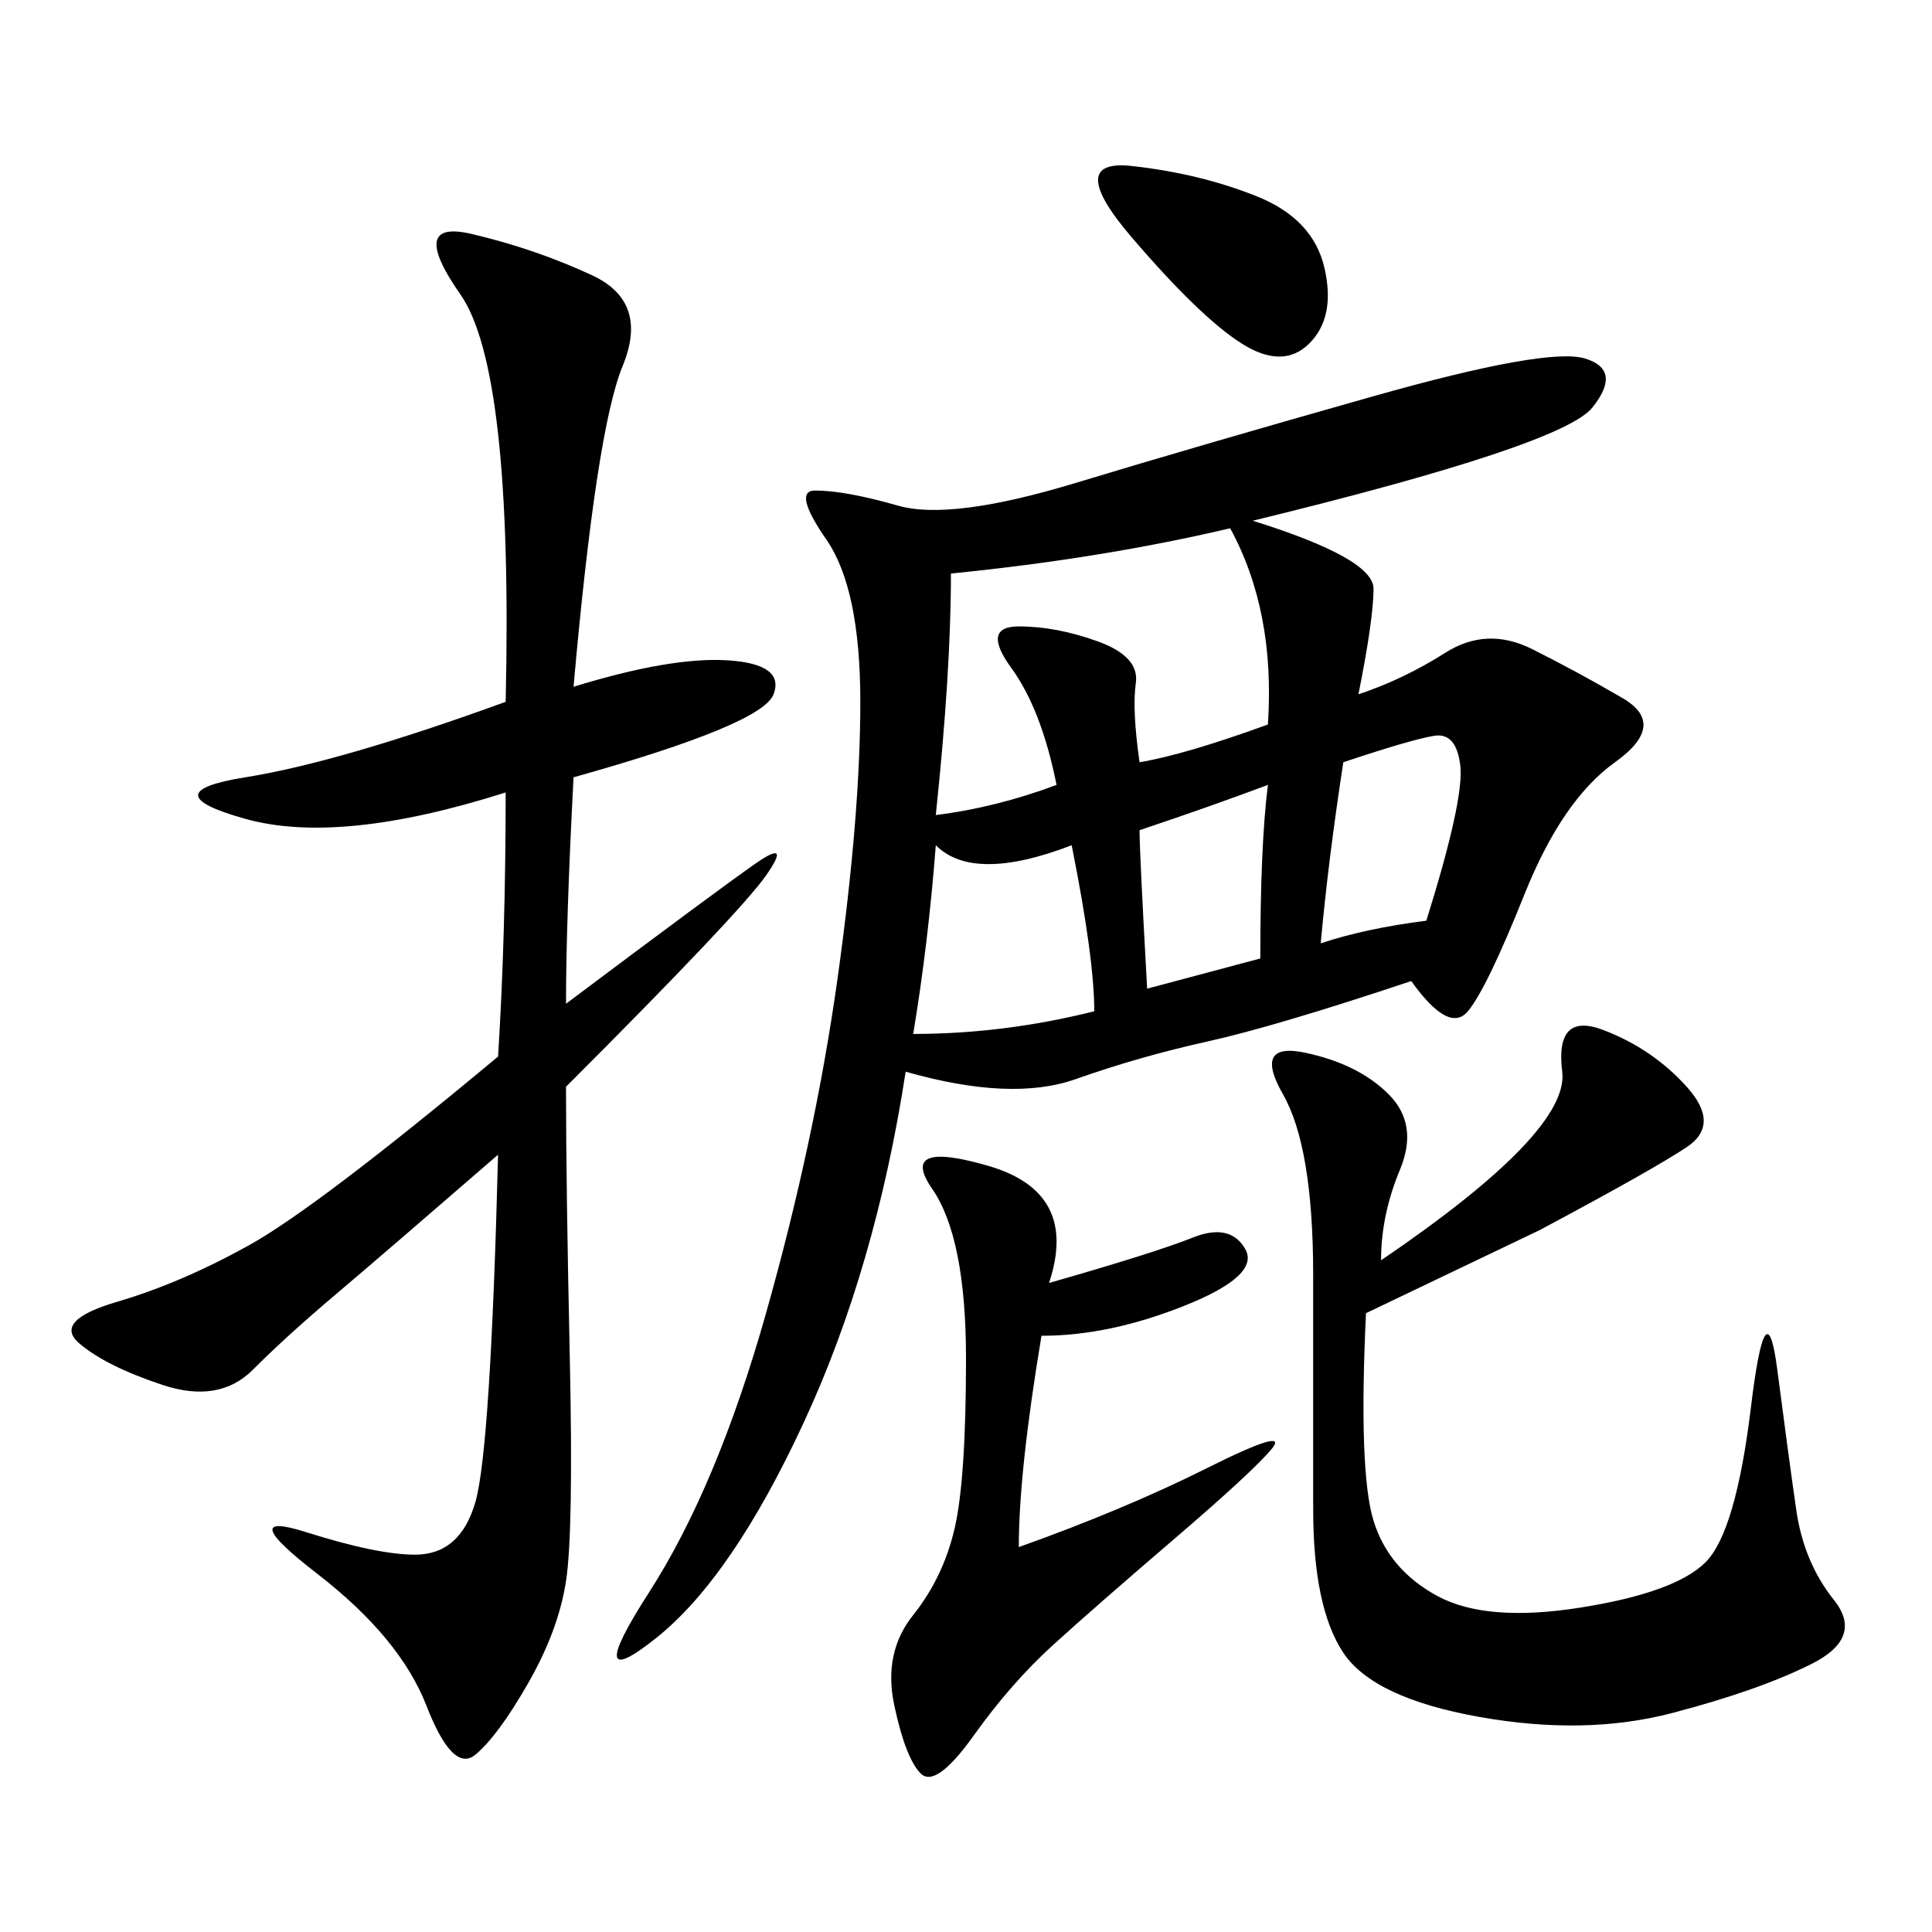 <svg xmlns="http://www.w3.org/2000/svg" xmlns:xlink="http://www.w3.org/1999/xlink" width="300" height="300"><path d="M194.53 80.86Q213.28 86.72 213.28 91.41L213.28 91.41Q213.28 96.09 210.94 107.81L210.94 107.81Q217.97 105.47 224.41 101.37Q230.86 97.27 237.89 100.78Q244.92 104.30 251.95 108.40Q258.98 112.50 250.78 118.36Q242.58 124.22 236.72 138.87Q230.86 153.52 227.93 157.03Q225 160.55 219.14 152.34L219.14 152.34Q198.05 159.38 187.50 161.72Q176.95 164.06 166.99 167.58Q157.03 171.09 140.63 166.41L140.63 166.41Q135.94 196.88 124.80 220.90Q113.67 244.92 101.95 254.30Q90.23 263.67 100.78 247.27Q111.33 230.86 118.95 203.91Q126.56 176.95 130.08 151.76Q133.59 126.56 133.59 108.98L133.59 108.98Q133.59 91.41 128.32 83.79Q123.05 76.17 126.56 76.17L126.56 76.17Q131.25 76.17 139.45 78.52Q147.66 80.86 166.99 75Q186.33 69.14 213.28 61.52Q240.23 53.91 246.09 55.66Q251.95 57.42 247.27 63.28Q242.58 69.14 194.53 80.86L194.53 80.86ZM89.06 106.64Q104.30 101.95 113.09 102.54Q121.88 103.13 120.12 107.81Q118.36 112.50 89.06 120.70L89.06 120.70Q87.89 142.97 87.89 155.86L87.89 155.86Q111.33 138.28 117.19 134.18Q123.05 130.08 118.95 135.94Q114.84 141.80 87.89 168.75L87.89 168.75Q87.89 183.98 88.48 210.94Q89.06 237.89 87.89 245.51Q86.72 253.13 82.03 261.33Q77.34 269.53 73.83 272.46Q70.31 275.39 66.21 264.84Q62.11 254.30 49.22 244.34Q36.33 234.38 47.46 237.89Q58.59 241.41 64.45 241.41L64.45 241.41Q71.48 241.41 73.83 233.20Q76.17 225 77.34 179.30L77.34 179.30Q59.77 194.53 52.15 200.98Q44.53 207.42 39.26 212.70Q33.98 217.97 25.20 215.04Q16.41 212.11 12.30 208.59Q8.20 205.08 18.16 202.15Q28.13 199.22 38.67 193.36Q49.22 187.50 77.34 164.06L77.34 164.06Q78.52 145.31 78.52 123.05L78.52 123.05Q52.73 131.25 38.09 127.15Q23.44 123.05 38.09 120.70Q52.73 118.36 78.52 108.98L78.52 108.98Q79.69 57.42 71.48 45.70Q63.28 33.98 73.24 36.33Q83.20 38.67 91.99 42.77Q100.78 46.88 96.68 56.84Q92.58 66.80 89.06 106.64L89.06 106.64ZM212.11 203.91Q210.94 228.52 213.28 236.13Q215.63 243.75 223.24 247.85Q230.86 251.95 245.51 249.61Q260.16 247.27 264.84 242.58Q269.53 237.89 271.88 218.55Q274.22 199.22 275.98 212.70Q277.73 226.17 278.91 234.38Q280.08 242.58 284.77 248.44Q289.45 254.30 281.25 258.40Q273.05 262.50 259.57 266.02Q246.09 269.53 229.69 266.60Q213.28 263.67 208.59 256.64Q203.91 249.61 203.91 234.38L203.91 234.38L203.91 198.05Q203.91 178.13 199.22 169.92Q194.53 161.72 202.73 163.48Q210.94 165.23 215.63 169.92Q220.31 174.61 217.38 181.64Q214.45 188.67 214.45 195.70L214.45 195.70Q243.75 175.78 242.58 166.41Q241.41 157.03 249.02 159.96Q256.64 162.89 261.91 168.75Q267.19 174.61 261.91 178.13Q256.64 181.64 239.06 191.02L239.06 191.02L212.11 203.91ZM162.89 199.22Q179.30 194.53 185.16 192.19Q191.02 189.84 193.36 193.95Q195.70 198.05 183.98 202.73Q172.27 207.42 161.72 207.42L161.72 207.42Q158.20 228.52 158.20 240.23L158.20 240.23Q174.61 234.38 187.50 227.93Q200.39 221.48 197.46 225Q194.53 228.52 182.23 239.06Q169.92 249.61 163.48 255.47Q157.03 261.33 151.17 269.53Q145.31 277.73 142.97 275.39Q140.63 273.05 138.87 264.84Q137.11 256.64 141.80 250.78Q146.48 244.92 148.24 237.30Q150 229.69 150 210.94L150 210.94Q150 192.19 144.73 184.57Q139.45 176.95 153.52 181.05Q167.58 185.16 162.89 199.22L162.89 199.22ZM147.66 89.06Q147.66 104.30 145.31 126.56L145.31 126.56Q154.69 125.39 164.06 121.88L164.06 121.88Q161.72 110.16 157.03 103.71Q152.34 97.27 158.20 97.27L158.20 97.27Q164.06 97.27 170.51 99.61Q176.95 101.95 176.37 106.05Q175.78 110.16 176.95 118.36L176.95 118.36Q183.98 117.19 196.88 112.50L196.88 112.50Q198.05 94.92 191.02 82.03L191.02 82.03Q171.09 86.72 147.66 89.06L147.66 89.06ZM141.80 160.55Q155.86 160.55 169.92 157.03L169.92 157.03Q169.92 148.83 166.41 131.25L166.41 131.25Q151.17 137.11 145.31 131.25L145.31 131.25Q144.14 146.48 141.80 160.55L141.80 160.55ZM175.78 25.78Q186.33 26.95 195.12 30.47Q203.91 33.98 205.66 41.60Q207.42 49.22 203.32 53.32Q199.22 57.42 192.77 53.32Q186.33 49.22 175.78 36.91Q165.23 24.61 175.78 25.78L175.78 25.78ZM208.59 118.36Q206.25 133.59 205.08 146.48L205.08 146.48Q212.11 144.14 221.48 142.97L221.48 142.97Q227.34 124.22 226.76 118.95Q226.17 113.67 222.66 114.26Q219.14 114.84 208.59 118.36L208.59 118.36ZM176.95 128.91Q176.95 132.42 178.13 153.52L178.13 153.52L195.70 148.83Q195.70 131.25 196.88 121.88L196.88 121.88Q187.50 125.39 176.95 128.91L176.95 128.91Z"/></svg>